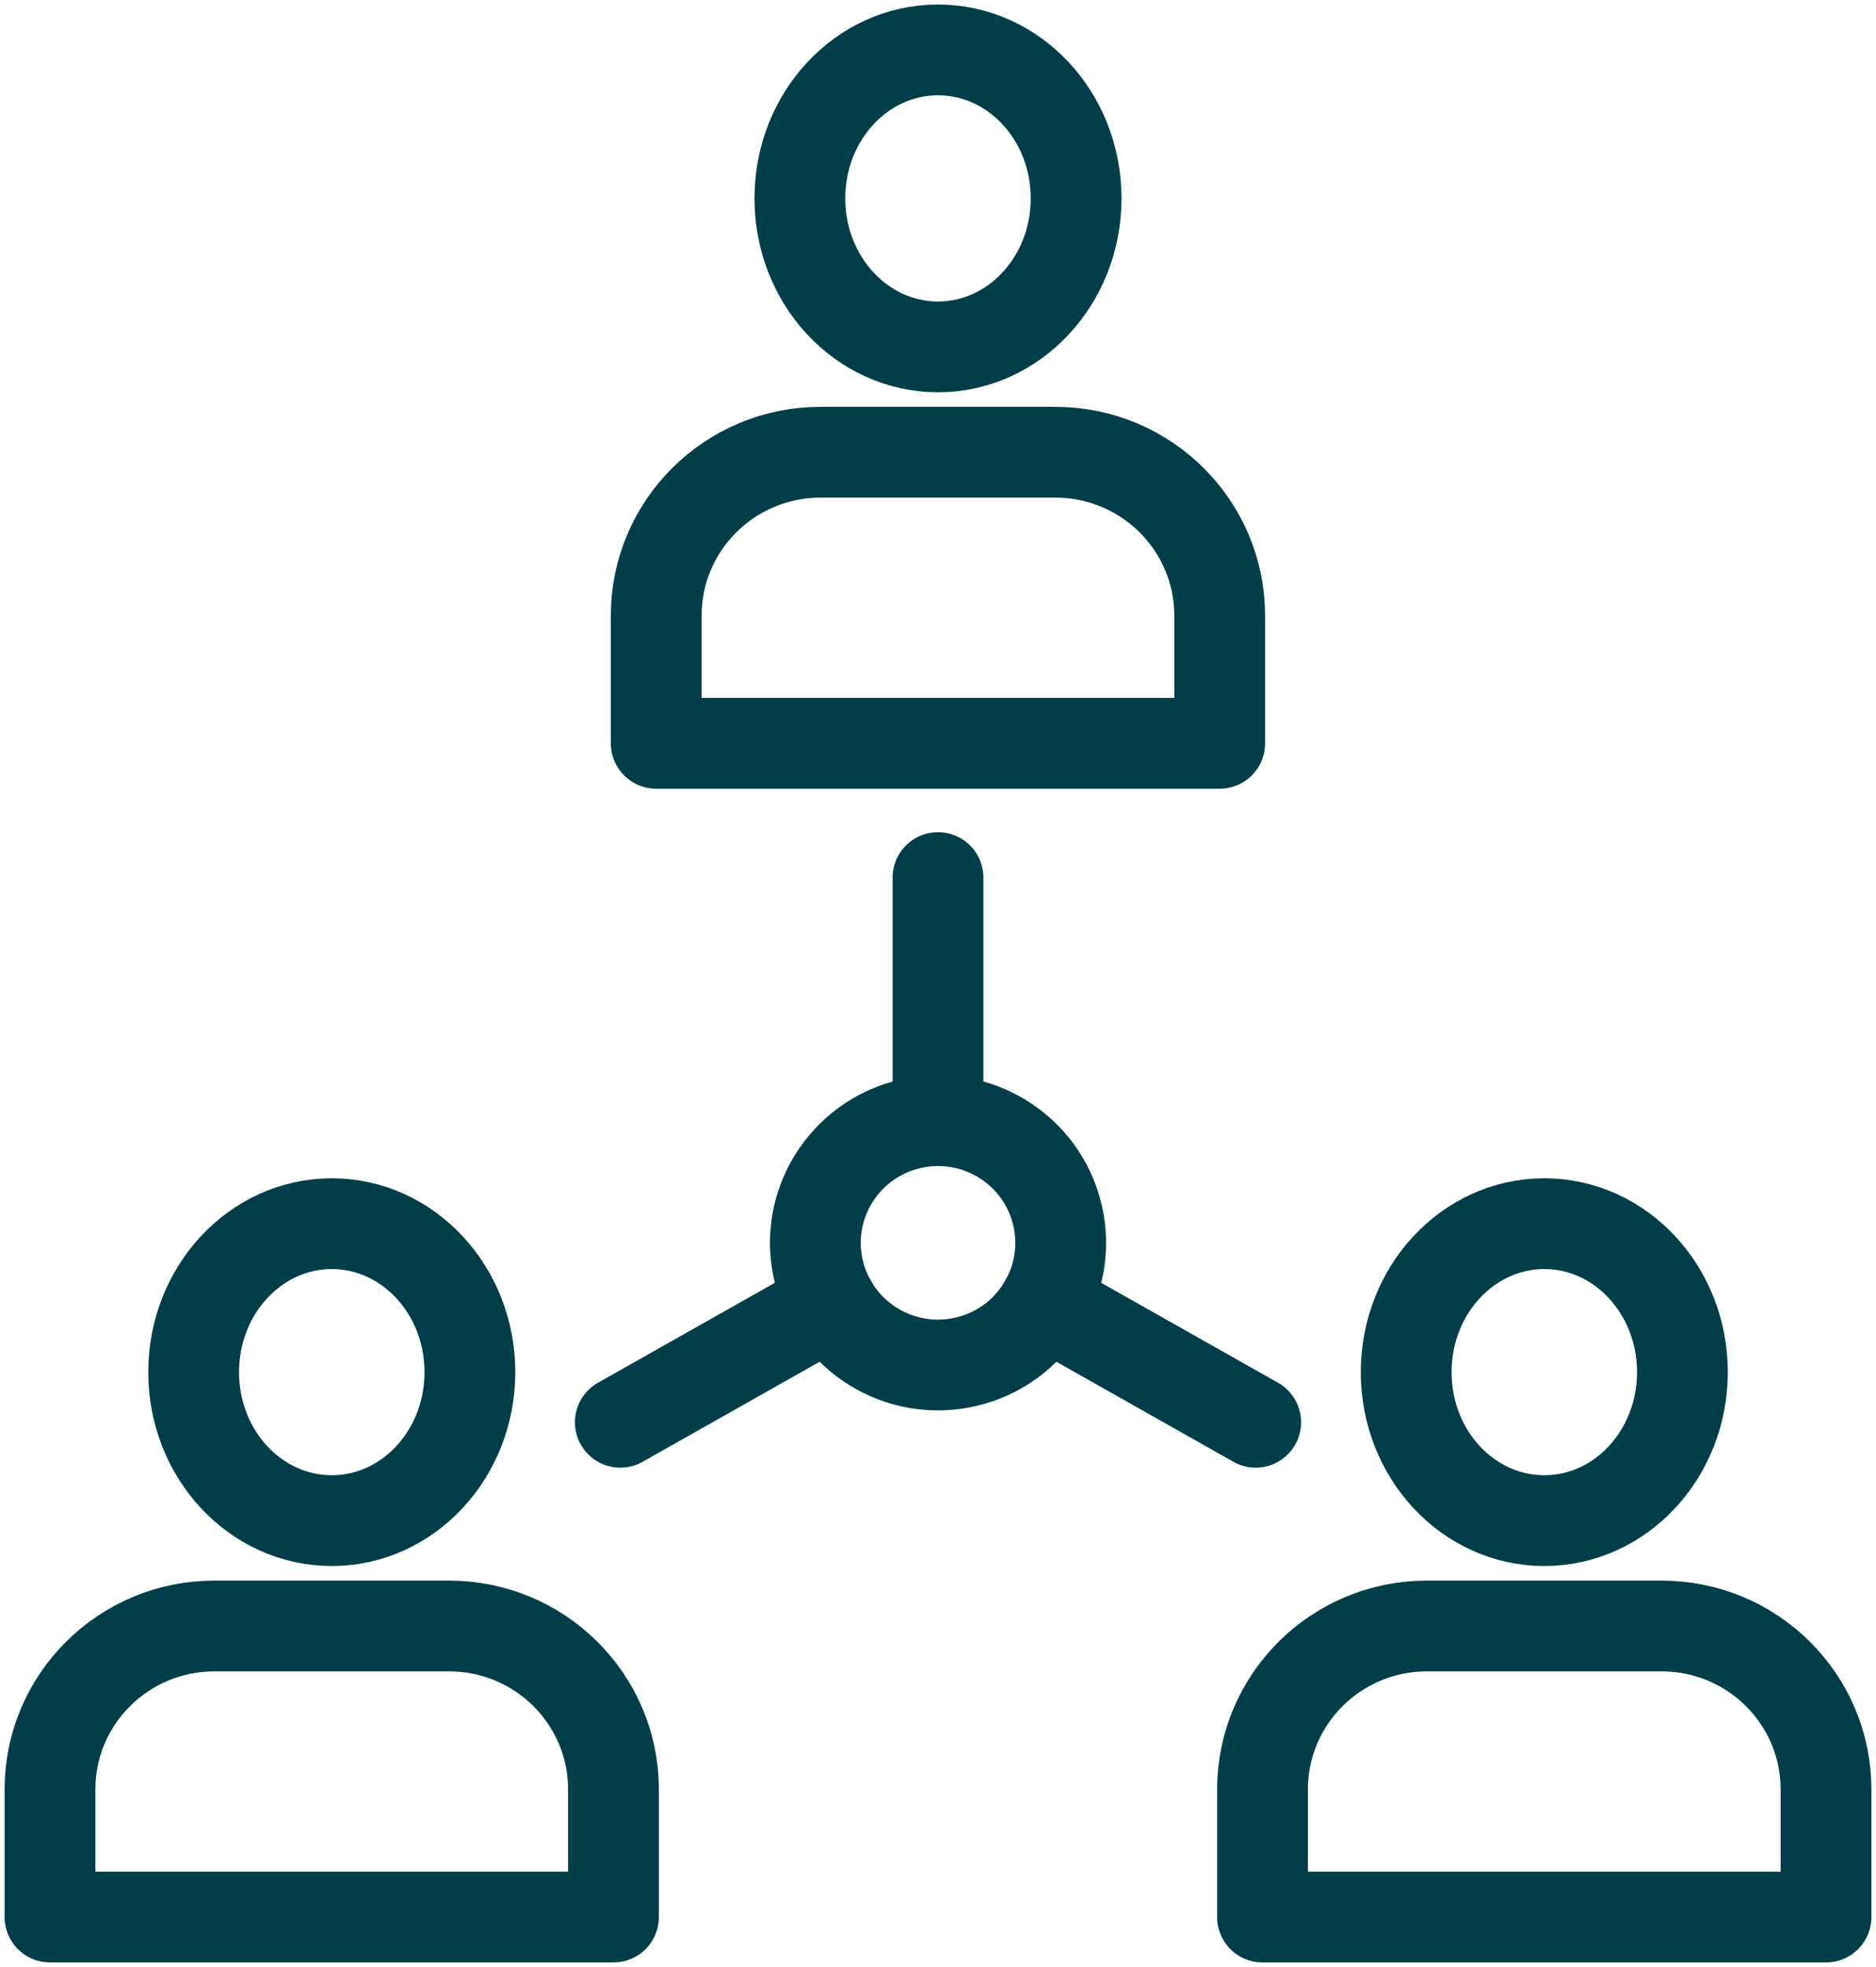 <svg width="62" height="65" viewBox="0 0 62 65" fill="none" xmlns="http://www.w3.org/2000/svg">
<path d="M31 11.463C33.521 11.463 35.565 9.266 35.565 6.556C35.565 3.846 33.521 1.649 31 1.649C28.479 1.649 26.435 3.846 26.435 6.556C26.435 9.266 28.479 11.463 31 11.463Z" stroke="#003F4A" stroke-width="3" stroke-linecap="round" stroke-linejoin="round"/>
<path d="M34.88 14.944H27.12C24.12 14.944 21.687 17.364 21.687 20.345V24.563H40.31V20.345C40.31 17.364 37.877 14.944 34.877 14.944H34.88Z" stroke="#003F4A" stroke-width="3" stroke-linecap="round" stroke-linejoin="round"/>
<path d="M46.473 45.343C46.473 48.055 48.517 50.25 51.038 50.25C53.559 50.25 55.603 48.052 55.603 45.343C55.603 42.635 53.559 40.437 51.038 40.437C48.517 40.437 46.473 42.635 46.473 45.343Z" stroke="#003F4A" stroke-width="3" stroke-linecap="round" stroke-linejoin="round"/>
<path d="M54.918 53.732H47.157C44.157 53.732 41.725 56.151 41.725 59.132V63.35H60.348V59.132C60.348 56.151 57.915 53.732 54.915 53.732H54.918Z" stroke="#003F4A" stroke-width="3" stroke-linecap="round" stroke-linejoin="round"/>
<path d="M6.4 45.343C6.4 48.055 8.444 50.25 10.965 50.25C13.486 50.25 15.53 48.052 15.53 45.343C15.53 42.635 13.486 40.437 10.965 40.437C8.444 40.437 6.4 42.635 6.4 45.343Z" stroke="#003F4A" stroke-width="3" stroke-linecap="round" stroke-linejoin="round"/>
<path d="M14.846 53.732H7.085C4.085 53.732 1.652 56.151 1.652 59.132V63.35H20.275V59.132C20.275 56.151 17.842 53.732 14.842 53.732H14.846Z" stroke="#003F4A" stroke-width="3" stroke-linecap="round" stroke-linejoin="round"/>
<path d="M41.5 47L34.522 43.057" stroke="#003F4A" stroke-width="3" stroke-linecap="round" stroke-linejoin="round"/>
<path d="M27.478 43.057L20.5 47" stroke="#003F4A" stroke-width="3" stroke-linecap="round" stroke-linejoin="round"/>
<path d="M31 37L31 29" stroke="#003F4A" stroke-width="3" stroke-linecap="round" stroke-linejoin="round"/>
<path d="M31.927 45C34.106 44.491 35.459 42.318 34.947 40.148C34.435 37.977 32.254 36.631 30.075 37.141C27.895 37.65 26.543 39.822 27.055 41.993C27.567 44.163 29.748 45.51 31.927 45Z" stroke="#003F4A" stroke-width="3" stroke-linecap="round" stroke-linejoin="round"/>
</svg>
